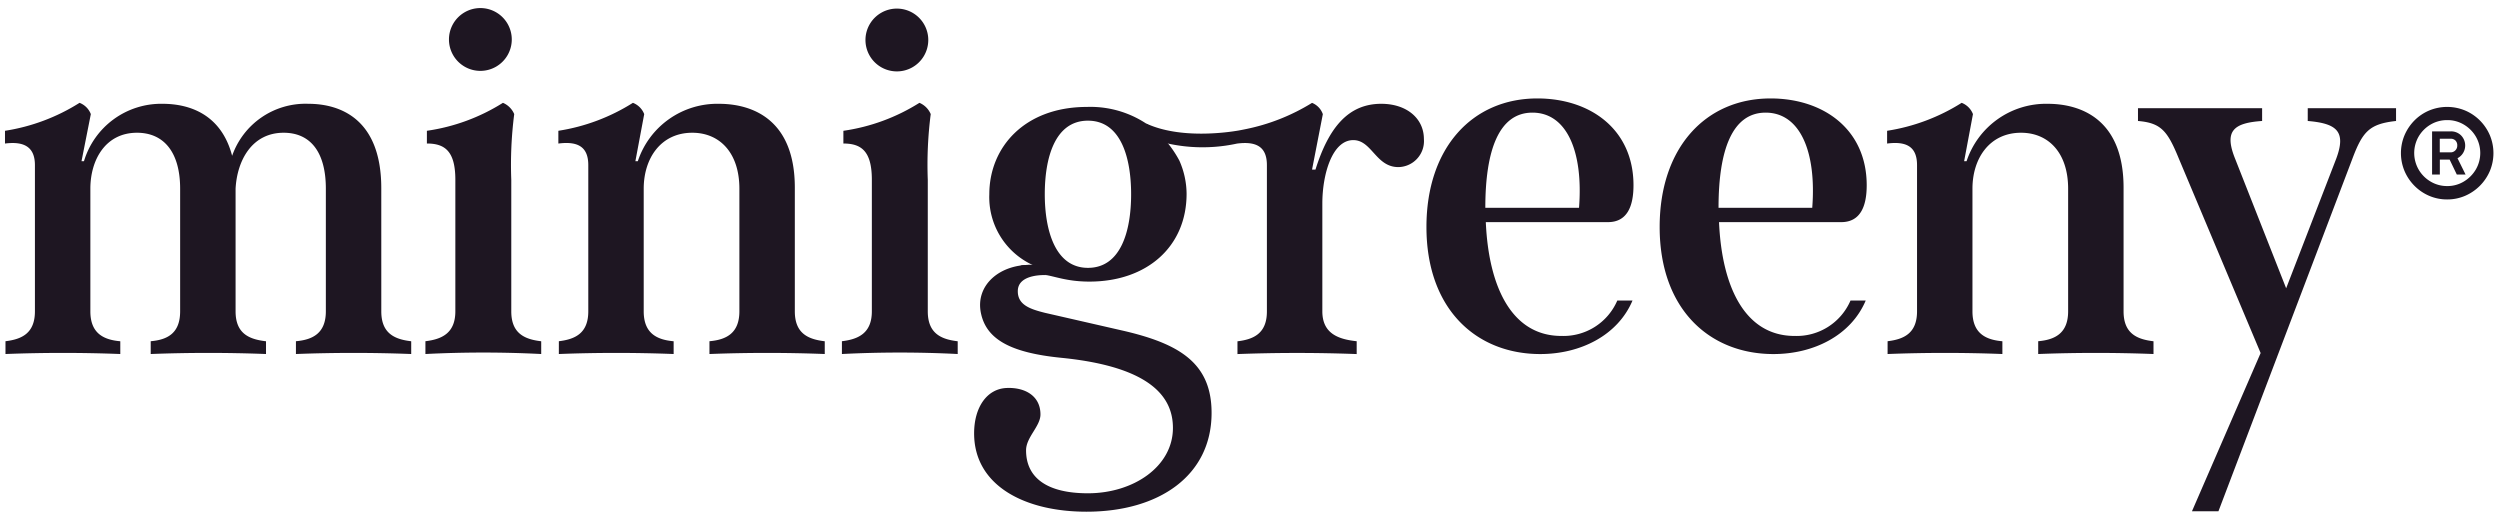 <?xml version="1.0" encoding="UTF-8"?> <svg xmlns="http://www.w3.org/2000/svg" width="285" height="59" fill="none"><path d="M184.372 34.262h1.734c-1.678 3.97-5.929 6.1-10.515 6.1-7.271 0-12.976-5.09-12.976-14.486 0-9.061 5.258-14.654 12.64-14.654 6.041 0 10.963 3.524 10.963 9.9 0 2.405-.727 4.2-2.909 4.2h-13.927c.336 7.607 3.077 12.975 8.614 12.975a6.682 6.682 0 0 0 6.376-4.035zM169.327 23.69h10.682c.5-6.431-1.4-10.85-5.313-10.85-3.803 0-5.369 4.25-5.369 10.85zm41.631 10.572h1.733c-1.677 3.97-5.928 6.1-10.514 6.1-7.271 0-12.976-5.09-12.976-14.486 0-9.061 5.257-14.654 12.64-14.654 6.041 0 10.963 3.524 10.963 9.9 0 2.405-.727 4.2-2.909 4.2h-13.927c.336 7.607 3.077 12.975 8.614 12.975a6.683 6.683 0 0 0 6.376-4.035zM195.913 23.69h10.682c.5-6.431-1.4-10.85-5.313-10.85-3.803 0-5.369 4.25-5.369 10.85zM43.468 35.492c0 2.518 1.51 3.189 3.41 3.412v1.454a171.418 171.418 0 0 0-13.142 0V38.9c1.9-.167 3.411-.894 3.411-3.412V21.51c0-4.14-1.733-6.377-4.81-6.377-3.635 0-5.313 3.189-5.481 6.377v13.982c0 2.518 1.511 3.189 3.468 3.412v1.454a171.429 171.429 0 0 0-13.143 0V38.9c1.9-.167 3.355-.894 3.355-3.412V21.51c0-4.14-1.846-6.377-4.92-6.377-3.58 0-5.315 3.077-5.315 6.377v13.982c0 2.518 1.51 3.245 3.412 3.412v1.454a169.997 169.997 0 0 0-13.088 0V38.9c1.846-.223 3.356-.894 3.356-3.412V18.825c0-2.07-1.23-2.74-3.412-2.461V14.91a22.3 22.3 0 0 0 8.5-3.188 2.244 2.244 0 0 1 1.286 1.286l-1.063 5.37h.28a9.191 9.191 0 0 1 8.949-6.545c3.132 0 6.712 1.23 7.942 5.929a8.863 8.863 0 0 1 8.67-5.93c3.8 0 8.333 1.848 8.333 9.622l.002 14.038zm5.03 3.408c1.846-.223 3.412-.894 3.412-3.412V20.5c0-3.244-1.175-4.14-3.244-4.14v-1.45a22.186 22.186 0 0 0 8.669-3.188 2.41 2.41 0 0 1 1.286 1.286 45.352 45.352 0 0 0-.335 7.495v14.989c0 2.518 1.51 3.189 3.412 3.412v1.454a130.312 130.312 0 0 0-13.2 0V38.9zm2.684-34.4a3.58 3.58 0 1 1 7.16 0 3.58 3.58 0 0 1-7.16 0zM63.71 38.9c1.845-.223 3.355-.894 3.355-3.412V18.825c0-2.126-1.23-2.74-3.412-2.461V14.91a22.3 22.3 0 0 0 8.5-3.188 2.246 2.246 0 0 1 1.287 1.286l-1.007 5.37h.279a9.543 9.543 0 0 1 9.228-6.545c3.916 0 8.67 1.847 8.67 9.565v14.094c0 2.518 1.51 3.189 3.412 3.412v1.454a171.457 171.457 0 0 0-13.144 0V38.9c1.9-.167 3.412-.894 3.412-3.412V21.51c0-4.084-2.238-6.377-5.37-6.377-3.58 0-5.537 2.909-5.537 6.377v13.982c0 2.518 1.51 3.245 3.412 3.412v1.454a169.97 169.97 0 0 0-13.087 0l.002-1.458zm32.268 0c1.847-.223 3.413-.894 3.413-3.412V20.5c0-3.244-1.175-4.139-3.245-4.139v-1.45a22.188 22.188 0 0 0 8.67-3.189c.58.245 1.042.706 1.287 1.286a45.243 45.243 0 0 0-.336 7.495v14.99c0 2.517 1.51 3.188 3.411 3.411v1.454a130.308 130.308 0 0 0-13.2 0V38.9zm2.686-34.4a3.58 3.58 0 1 1 7.159.12 3.58 3.58 0 0 1-7.159-.12zm116.523 34.4c1.845-.223 3.355-.894 3.355-3.412V18.825c0-2.126-1.23-2.74-3.412-2.461V14.91a22.292 22.292 0 0 0 8.5-3.188 2.255 2.255 0 0 1 1.287 1.286l-1.007 5.37h.279a9.544 9.544 0 0 1 9.229-6.545c3.915 0 8.669 1.847 8.669 9.565v14.094c0 2.518 1.51 3.189 3.412 3.412v1.454a171.455 171.455 0 0 0-13.144 0V38.9c1.9-.167 3.412-.894 3.412-3.412V21.51c0-4.084-2.238-6.377-5.37-6.377-3.579 0-5.537 2.909-5.537 6.377v13.982c0 2.518 1.51 3.245 3.412 3.412v1.454a169.973 169.973 0 0 0-13.087 0l.002-1.458zm47.895-26.563h10.067v1.455c-3.02.334-3.8 1.174-4.978 4.306l-15.269 40.185h-3.018l7.828-18.036-9.341-22.205c-1.286-3.132-2.013-4.027-4.642-4.25v-1.455h14.151v1.455c-3.244.223-4.363 1.118-3.077 4.306l5.817 14.766 5.706-14.766c1.173-3.132.055-4.027-3.245-4.306l.001-1.455zM117.706 30.2a9.196 9.196 0 0 0-1.4.067 4.052 4.052 0 0 1 1.672 1.015c.111-.009.221-.02.345-.02 1.511 0 2.853.84 5.873.84 6.544 0 11.075-3.972 11.075-10.012a9.454 9.454 0 0 0-.825-3.783 12.425 12.425 0 0 0-2.2-2.968 11.54 11.54 0 0 0-8.334-3.149c-7.1 0-11.13 4.586-11.13 9.956a8.504 8.504 0 0 0 4.924 8.054zm6.32-16.443c3.8 0 4.922 4.306 4.922 8.39 0 4.082-1.118 8.388-4.922 8.388-3.748 0-4.921-4.307-4.921-8.389 0-4.082 1.118-8.39 4.921-8.39v.001z" fill="#1E1622"></path><path d="M127.773 37.642l-8.668-1.984c-1.679-.425-3.118-.9-3.074-2.522.053-1.959 3.191-1.777 3.269-1.772 0 0-1.989-1.376-1.594-1.162-3.635-.143-6.572 2.255-5.873 5.526.62 2.9 3.267 4.476 9.15 5.061 10.49 1.042 12.731 4.665 12.731 7.994 0 4.394-4.486 7.451-9.688 7.451-4.586 0-7.054-1.71-7.054-4.9 0-1.487 1.641-2.738 1.641-4.085 0-2.126-1.773-3.112-3.871-3.018-2.235.1-3.692 2.2-3.692 5.173 0 5.953 5.761 8.93 12.808 8.93 8.278 0 14.263-4.11 14.263-11.268 0-5.74-3.748-7.936-10.348-9.424zm29.691-25.809c-3.747 0-5.985 2.686-7.5 7.5h-.391l1.23-6.32a2.148 2.148 0 0 0-1.23-1.286 23.03 23.03 0 0 1-7.673 3.015c-.225.047-.455.091-.686.134-1.158.2-6.6 1.021-10.533-.788v1.554a18.459 18.459 0 0 0 10.334.727c2.181-.279 3.412.335 3.412 2.461v16.667c0 2.518-1.51 3.19-3.356 3.412v1.454a183.25 183.25 0 0 1 13.591 0V38.9c-2.125-.223-3.915-.894-3.915-3.412V23.187c0-3.3 1.119-7.214 3.524-7.214 2.125 0 2.573 3.076 5.145 3.076a2.967 2.967 0 0 0 2.756-1.998c.132-.382.184-.788.153-1.19.005-2.349-1.953-4.028-4.861-4.028zm121.515 10.903a5.13 5.13 0 0 1-2.051-.412 5.29 5.29 0 0 1-1.677-1.14 5.397 5.397 0 0 1-1.132-1.681 5.287 5.287 0 0 1 0-4.093 5.407 5.407 0 0 1 1.132-1.681 5.228 5.228 0 0 1 1.677-1.132 5.337 5.337 0 0 1 4.093 0c.628.265 1.2.65 1.681 1.132a5.368 5.368 0 0 1 1.138 1.681 5.288 5.288 0 0 1 0 4.093 5.38 5.38 0 0 1-2.819 2.821 5.114 5.114 0 0 1-2.042.412zm.011-1.525a3.6 3.6 0 0 0 1.88-.512 3.898 3.898 0 0 0 1.368-1.368 3.736 3.736 0 0 0 0-3.774 3.872 3.872 0 0 0-1.368-1.358 3.624 3.624 0 0 0-1.88-.507 3.665 3.665 0 0 0-1.9.507 3.824 3.824 0 0 0-1.362 1.358 3.767 3.767 0 0 0 1.362 5.142 3.64 3.64 0 0 0 1.9.512zm-1.733-1.316v-4.918h2.1a1.616 1.616 0 0 1 1.2.455 1.643 1.643 0 0 1 .25 1.984c-.154.264-.38.48-.652.62l.919 1.859h-1l-.815-1.7h-1.117v1.7h-.885zm.877-2.527h1.243a.719.719 0 0 0 .531-.225.748.748 0 0 0 .22-.547.77.77 0 0 0-.21-.58.735.735 0 0 0-.541-.2h-1.243v1.552z" fill="#1E1622"></path></svg> 